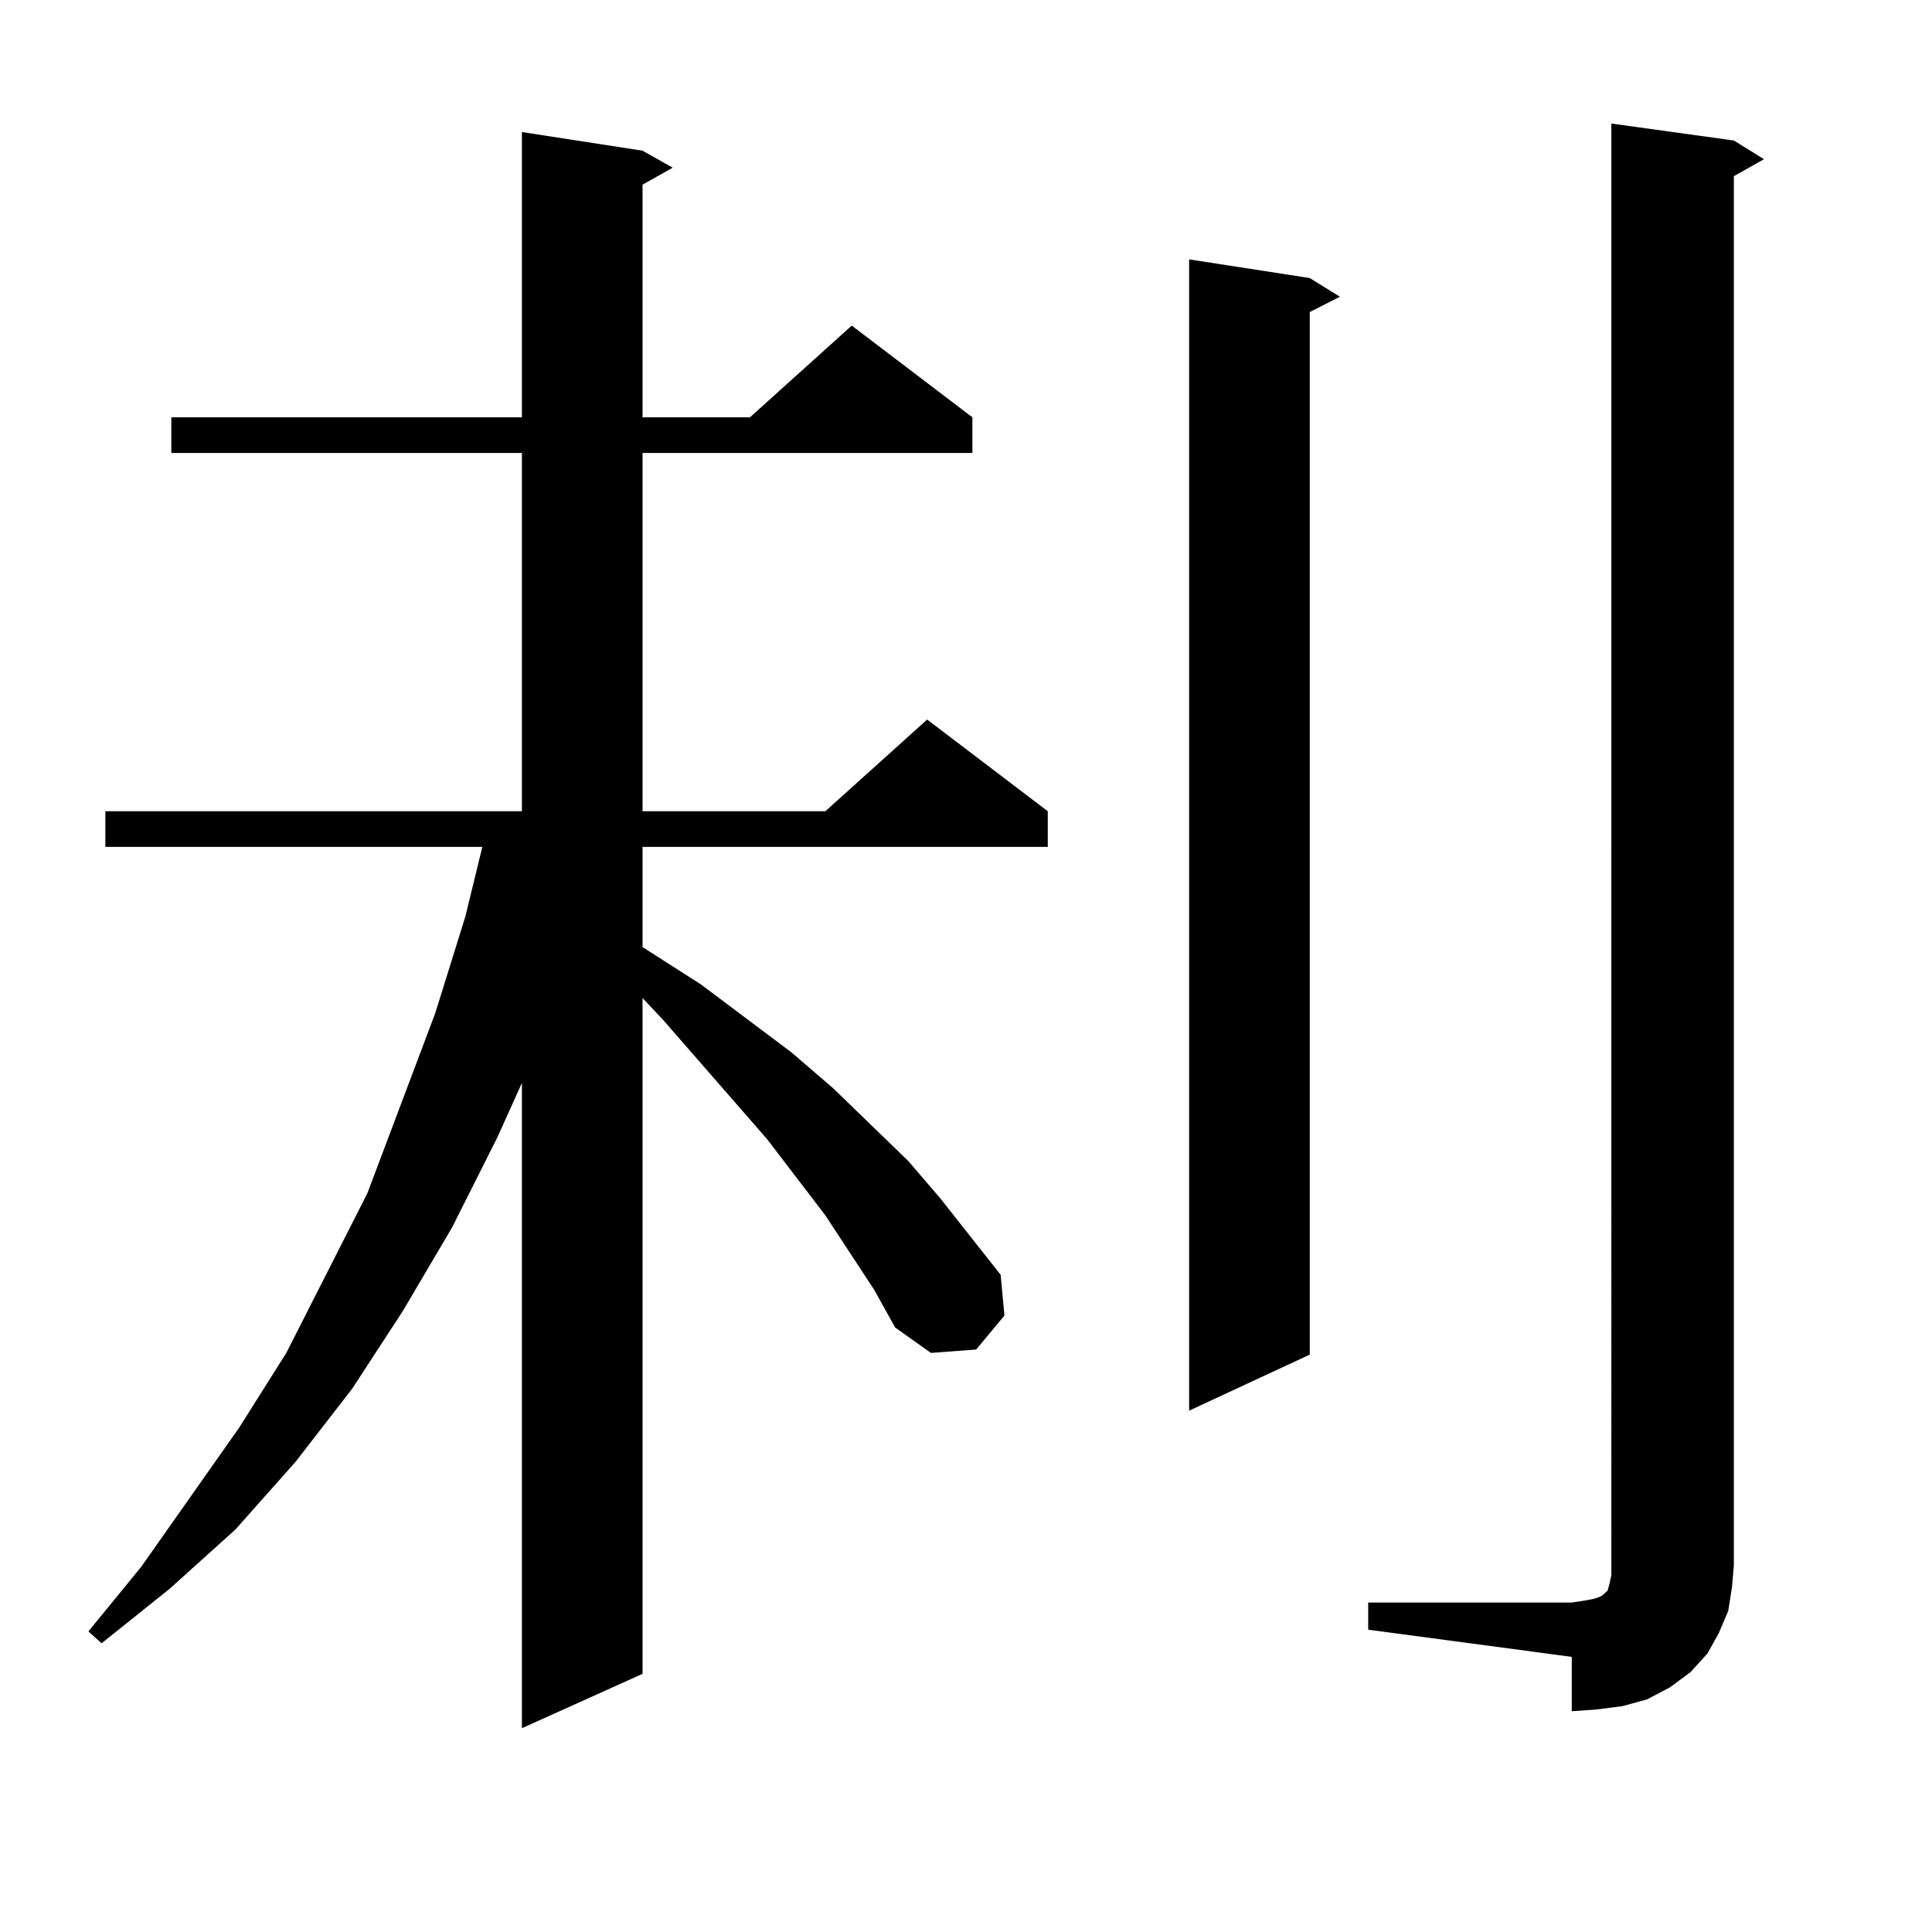 <?xml version="1.0" encoding="utf-8"?>
<!-- Generator: Adobe Illustrator 16.0.0, SVG Export Plug-In . SVG Version: 6.00 Build 0)  -->
<!DOCTYPE svg PUBLIC "-//W3C//DTD SVG 1.1//EN" "http://www.w3.org/Graphics/SVG/1.1/DTD/svg11.dtd">
<svg version="1.1" id="图层_1" xmlns="http://www.w3.org/2000/svg" xmlns:xlink="http://www.w3.org/1999/xlink" x="0px" y="0px"
	 width="1000px" height="1000px" viewBox="0 0 1000 1000" enable-background="new 0 0 1000 1000" xml:space="preserve">
<path d="M452.574,667.75l-25.365-38.672l-30.243-39.551l-53.657-61.523l-10.731-11.426v349.805l-62.438,28.125V560.523
	l-12.683,28.125l-23.414,46.582l-25.365,43.066l-26.341,40.43l-29.268,37.793l-31.219,35.156l-34.146,30.762l-35.121,28.125
	l-6.829-6.152l27.316-33.398l50.73-72.07l24.39-38.672l41.95-82.617l35.121-93.164l15.609-50.098l8.78-36.035H54.535v-18.457H270.14
	V234.449H88.681v-18.457H270.14V68.336l62.438,9.668l15.609,8.789l-15.609,8.789v120.41h55.608l52.682-47.461l62.438,47.461v18.457
	H332.577v185.449h94.632l52.682-47.461l62.438,47.461v18.457H332.577v51.855l30.243,19.336l46.828,35.156l21.463,18.457
	l39.023,37.793l16.585,19.336l31.219,39.551l1.951,21.094l-14.634,17.578l-23.414,1.758l-18.536-13.184L452.574,667.75z
	 M677.935,143.922l15.609,9.668l-15.609,7.91v539.648l-62.438,29.004V134.254L677.935,143.922z M708.178,829.469h105.363
	l5.854-0.879l4.878-0.879l2.927-0.879l1.951-0.879l0.976-0.879l0.976-0.879l0.976-0.879l0.976-3.516l0.976-4.395v-5.273V63.941
	l63.413,8.789l15.609,9.668l-15.609,8.789v718.945l-0.976,11.426l-1.951,12.305l-4.878,11.426l-5.854,10.547l-8.78,9.668
	l-10.731,7.91l-11.707,6.152l-12.683,3.516l-13.658,1.758l-12.683,0.879v-28.125l-105.363-14.063V829.469z"/>
</svg>
